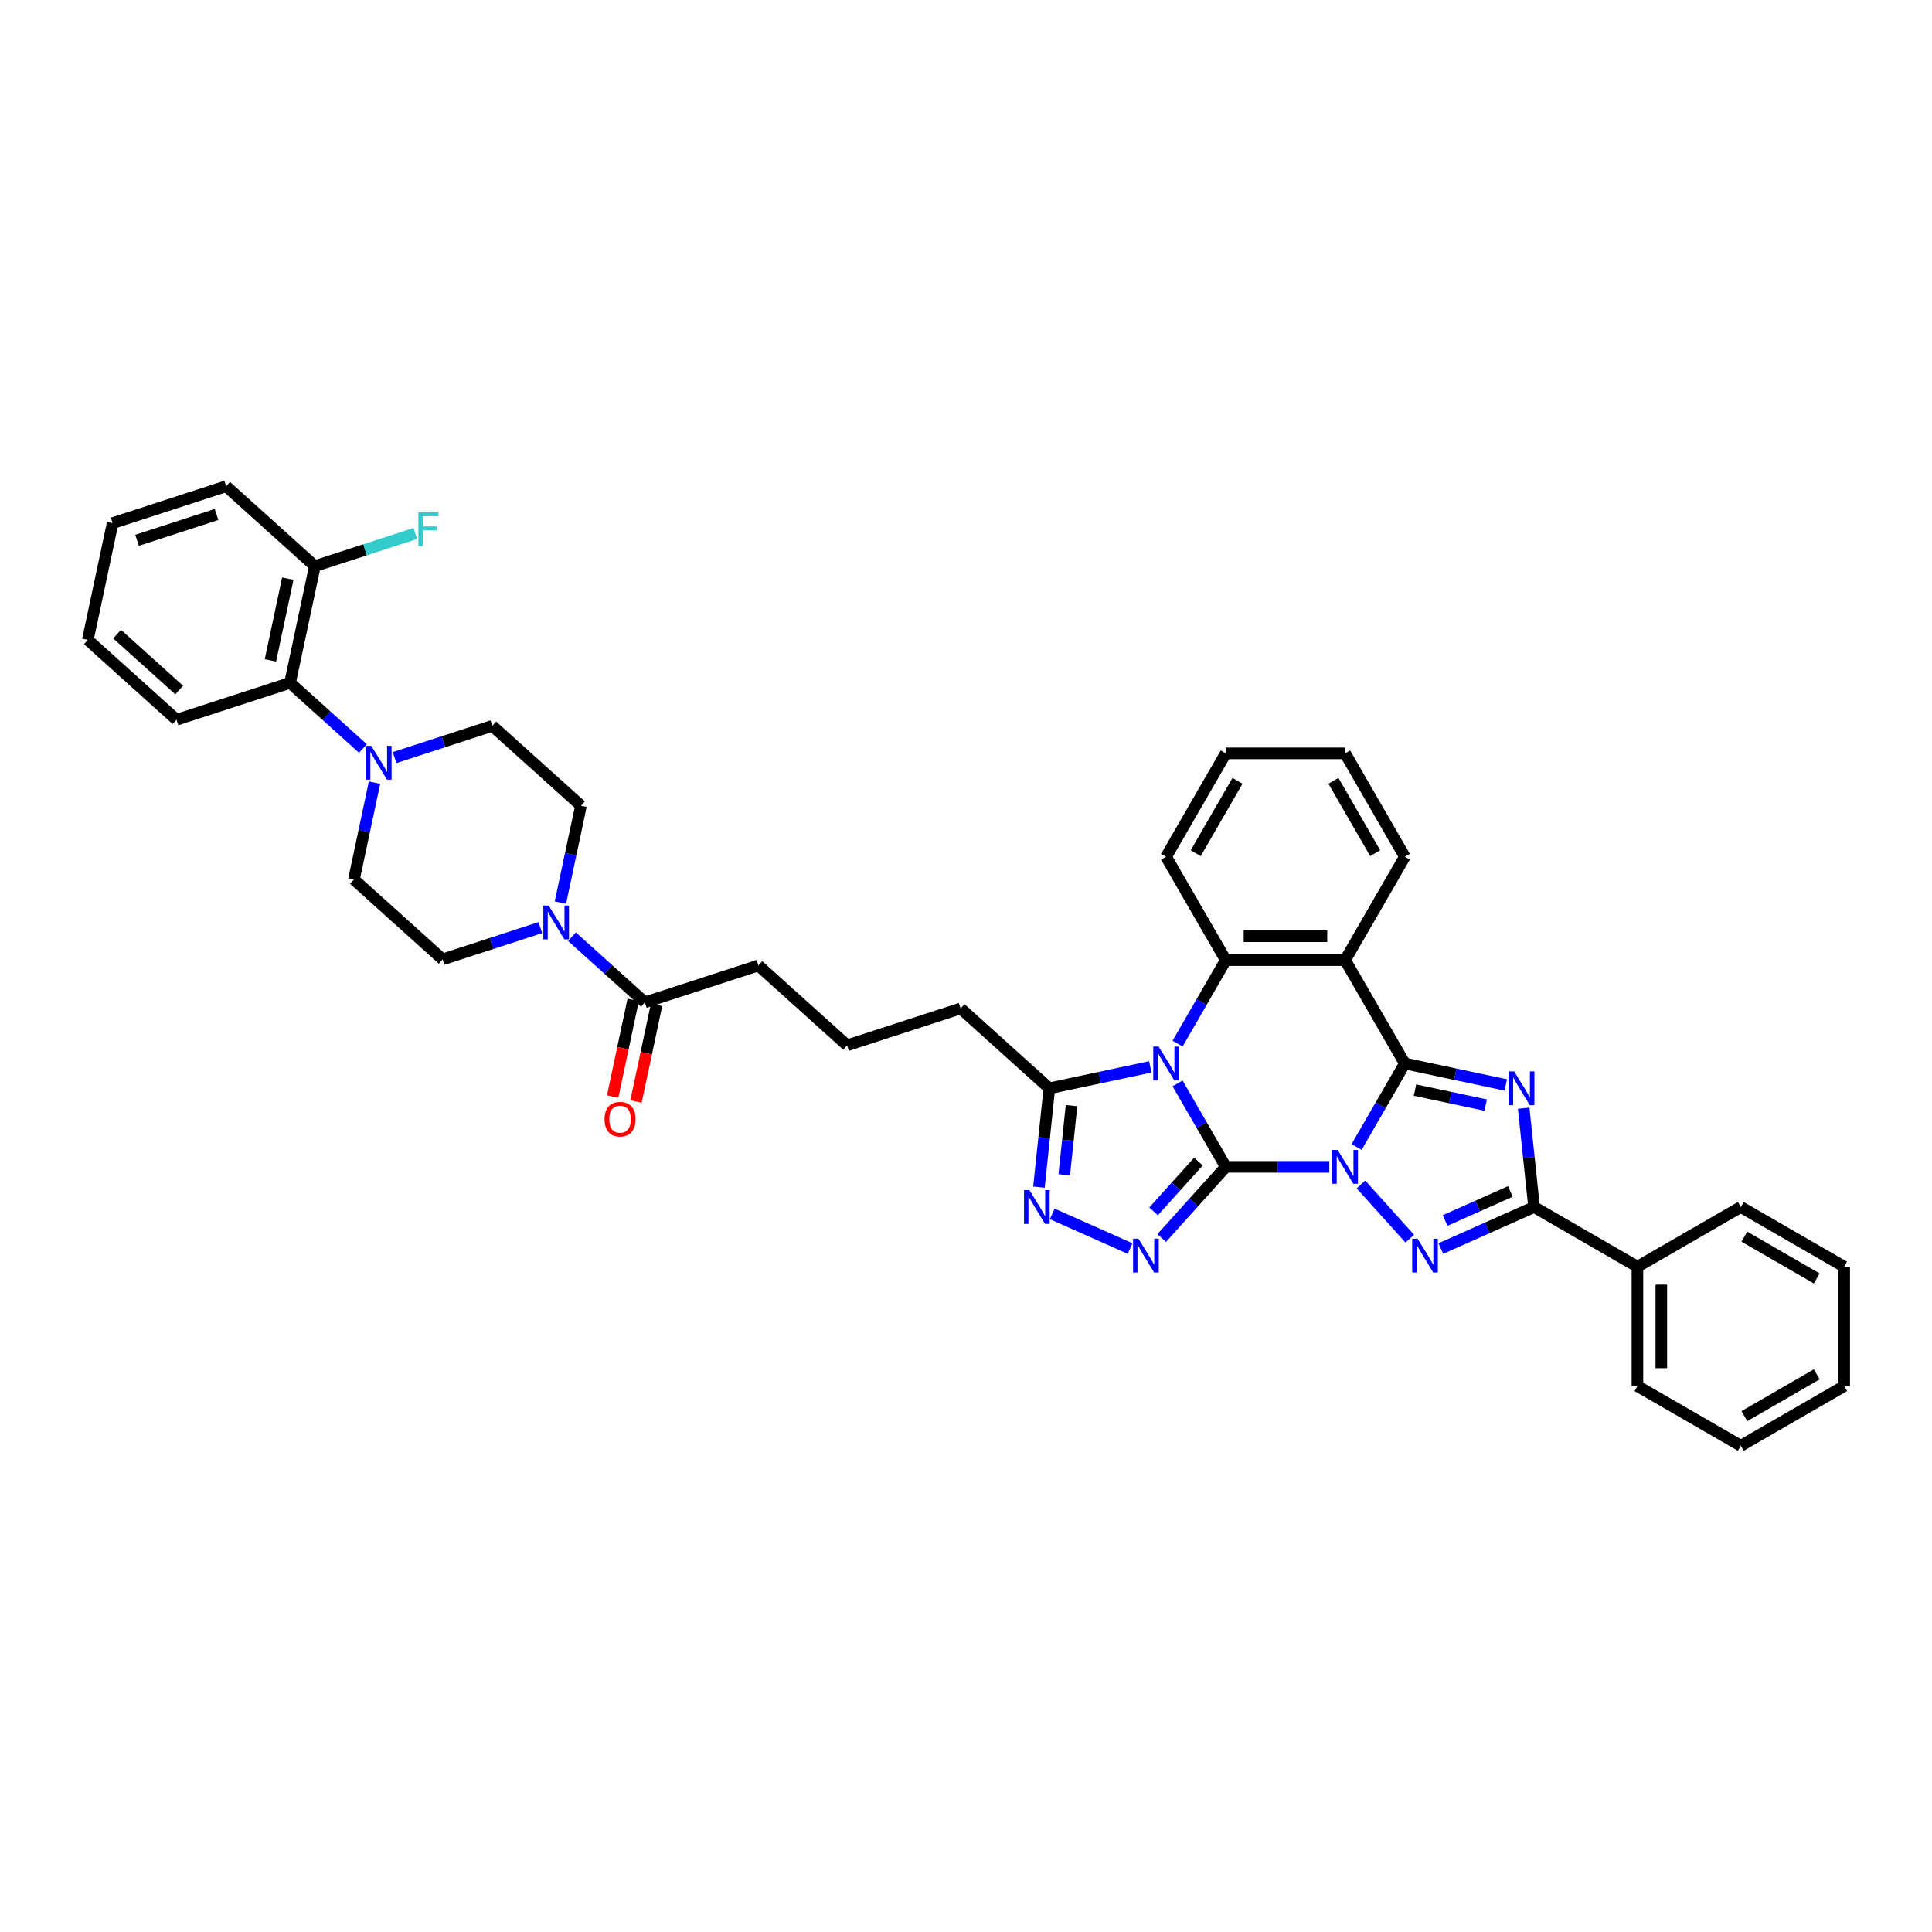 <?xml version='1.0' encoding='iso-8859-1'?>
<svg version='1.1' baseProfile='full'
              xmlns='http://www.w3.org/2000/svg'
                      xmlns:rdkit='http://www.rdkit.org/xml'
                      xmlns:xlink='http://www.w3.org/1999/xlink'
                  xml:space='preserve'
width='1000px' height='1000px' viewBox='0 0 1000 1000'>
<!-- END OF HEADER -->
<rect style='opacity:1.0;fill:#FFFFFF;stroke:none' width='1000' height='1000' x='0' y='0'> </rect>
<path class='bond-0' d='M 688.063,603.974 L 661.261,603.974' style='fill:none;fill-rule:evenodd;stroke:#0000FF;stroke-width:6px;stroke-linecap:butt;stroke-linejoin:miter;stroke-opacity:1' />
<path class='bond-0' d='M 661.261,603.974 L 634.459,603.974' style='fill:none;fill-rule:evenodd;stroke:#000000;stroke-width:6px;stroke-linecap:butt;stroke-linejoin:miter;stroke-opacity:1' />
<path class='bond-2' d='M 702.186,593.681 L 714.66,572.074' style='fill:none;fill-rule:evenodd;stroke:#0000FF;stroke-width:6px;stroke-linecap:butt;stroke-linejoin:miter;stroke-opacity:1' />
<path class='bond-2' d='M 714.66,572.074 L 727.135,550.467' style='fill:none;fill-rule:evenodd;stroke:#000000;stroke-width:6px;stroke-linecap:butt;stroke-linejoin:miter;stroke-opacity:1' />
<path class='bond-4' d='M 704.423,613.059 L 729.71,641.142' style='fill:none;fill-rule:evenodd;stroke:#0000FF;stroke-width:6px;stroke-linecap:butt;stroke-linejoin:miter;stroke-opacity:1' />
<path class='bond-1' d='M 634.459,603.974 L 621.985,582.367' style='fill:none;fill-rule:evenodd;stroke:#000000;stroke-width:6px;stroke-linecap:butt;stroke-linejoin:miter;stroke-opacity:1' />
<path class='bond-1' d='M 621.985,582.367 L 609.51,560.761' style='fill:none;fill-rule:evenodd;stroke:#0000FF;stroke-width:6px;stroke-linecap:butt;stroke-linejoin:miter;stroke-opacity:1' />
<path class='bond-5' d='M 634.459,603.974 L 617.879,622.388' style='fill:none;fill-rule:evenodd;stroke:#000000;stroke-width:6px;stroke-linecap:butt;stroke-linejoin:miter;stroke-opacity:1' />
<path class='bond-5' d='M 617.879,622.388 L 601.298,640.803' style='fill:none;fill-rule:evenodd;stroke:#0000FF;stroke-width:6px;stroke-linecap:butt;stroke-linejoin:miter;stroke-opacity:1' />
<path class='bond-5' d='M 620.302,601.23 L 608.696,614.12' style='fill:none;fill-rule:evenodd;stroke:#000000;stroke-width:6px;stroke-linecap:butt;stroke-linejoin:miter;stroke-opacity:1' />
<path class='bond-5' d='M 608.696,614.12 L 597.089,627.01' style='fill:none;fill-rule:evenodd;stroke:#0000FF;stroke-width:6px;stroke-linecap:butt;stroke-linejoin:miter;stroke-opacity:1' />
<path class='bond-10' d='M 595.387,552.206 L 569.261,557.76' style='fill:none;fill-rule:evenodd;stroke:#0000FF;stroke-width:6px;stroke-linecap:butt;stroke-linejoin:miter;stroke-opacity:1' />
<path class='bond-10' d='M 569.261,557.76 L 543.134,563.313' style='fill:none;fill-rule:evenodd;stroke:#000000;stroke-width:6px;stroke-linecap:butt;stroke-linejoin:miter;stroke-opacity:1' />
<path class='bond-40' d='M 609.51,540.174 L 621.985,518.568' style='fill:none;fill-rule:evenodd;stroke:#0000FF;stroke-width:6px;stroke-linecap:butt;stroke-linejoin:miter;stroke-opacity:1' />
<path class='bond-40' d='M 621.985,518.568 L 634.459,496.961' style='fill:none;fill-rule:evenodd;stroke:#000000;stroke-width:6px;stroke-linecap:butt;stroke-linejoin:miter;stroke-opacity:1' />
<path class='bond-3' d='M 727.135,550.467 L 753.262,556.021' style='fill:none;fill-rule:evenodd;stroke:#000000;stroke-width:6px;stroke-linecap:butt;stroke-linejoin:miter;stroke-opacity:1' />
<path class='bond-3' d='M 753.262,556.021 L 779.388,561.574' style='fill:none;fill-rule:evenodd;stroke:#0000FF;stroke-width:6px;stroke-linecap:butt;stroke-linejoin:miter;stroke-opacity:1' />
<path class='bond-3' d='M 732.404,564.22 L 750.692,568.108' style='fill:none;fill-rule:evenodd;stroke:#000000;stroke-width:6px;stroke-linecap:butt;stroke-linejoin:miter;stroke-opacity:1' />
<path class='bond-3' d='M 750.692,568.108 L 768.981,571.995' style='fill:none;fill-rule:evenodd;stroke:#0000FF;stroke-width:6px;stroke-linecap:butt;stroke-linejoin:miter;stroke-opacity:1' />
<path class='bond-6' d='M 727.135,550.467 L 696.243,496.961' style='fill:none;fill-rule:evenodd;stroke:#000000;stroke-width:6px;stroke-linecap:butt;stroke-linejoin:miter;stroke-opacity:1' />
<path class='bond-39' d='M 788.65,573.606 L 791.338,599.182' style='fill:none;fill-rule:evenodd;stroke:#0000FF;stroke-width:6px;stroke-linecap:butt;stroke-linejoin:miter;stroke-opacity:1' />
<path class='bond-39' d='M 791.338,599.182 L 794.027,624.758' style='fill:none;fill-rule:evenodd;stroke:#000000;stroke-width:6px;stroke-linecap:butt;stroke-linejoin:miter;stroke-opacity:1' />
<path class='bond-7' d='M 745.765,646.246 L 769.896,635.502' style='fill:none;fill-rule:evenodd;stroke:#0000FF;stroke-width:6px;stroke-linecap:butt;stroke-linejoin:miter;stroke-opacity:1' />
<path class='bond-7' d='M 769.896,635.502 L 794.027,624.758' style='fill:none;fill-rule:evenodd;stroke:#000000;stroke-width:6px;stroke-linecap:butt;stroke-linejoin:miter;stroke-opacity:1' />
<path class='bond-7' d='M 747.978,631.734 L 764.87,624.214' style='fill:none;fill-rule:evenodd;stroke:#0000FF;stroke-width:6px;stroke-linecap:butt;stroke-linejoin:miter;stroke-opacity:1' />
<path class='bond-7' d='M 764.87,624.214 L 781.761,616.693' style='fill:none;fill-rule:evenodd;stroke:#000000;stroke-width:6px;stroke-linecap:butt;stroke-linejoin:miter;stroke-opacity:1' />
<path class='bond-9' d='M 584.938,646.246 L 544.632,628.301' style='fill:none;fill-rule:evenodd;stroke:#0000FF;stroke-width:6px;stroke-linecap:butt;stroke-linejoin:miter;stroke-opacity:1' />
<path class='bond-8' d='M 696.243,496.961 L 634.459,496.961' style='fill:none;fill-rule:evenodd;stroke:#000000;stroke-width:6px;stroke-linecap:butt;stroke-linejoin:miter;stroke-opacity:1' />
<path class='bond-8' d='M 686.975,484.604 L 643.727,484.604' style='fill:none;fill-rule:evenodd;stroke:#000000;stroke-width:6px;stroke-linecap:butt;stroke-linejoin:miter;stroke-opacity:1' />
<path class='bond-22' d='M 696.243,496.961 L 727.135,443.455' style='fill:none;fill-rule:evenodd;stroke:#000000;stroke-width:6px;stroke-linecap:butt;stroke-linejoin:miter;stroke-opacity:1' />
<path class='bond-15' d='M 794.027,624.758 L 847.533,655.65' style='fill:none;fill-rule:evenodd;stroke:#000000;stroke-width:6px;stroke-linecap:butt;stroke-linejoin:miter;stroke-opacity:1' />
<path class='bond-23' d='M 634.459,496.961 L 603.567,443.455' style='fill:none;fill-rule:evenodd;stroke:#000000;stroke-width:6px;stroke-linecap:butt;stroke-linejoin:miter;stroke-opacity:1' />
<path class='bond-41' d='M 537.757,614.465 L 540.446,588.889' style='fill:none;fill-rule:evenodd;stroke:#0000FF;stroke-width:6px;stroke-linecap:butt;stroke-linejoin:miter;stroke-opacity:1' />
<path class='bond-41' d='M 540.446,588.889 L 543.134,563.313' style='fill:none;fill-rule:evenodd;stroke:#000000;stroke-width:6px;stroke-linecap:butt;stroke-linejoin:miter;stroke-opacity:1' />
<path class='bond-41' d='M 550.853,608.084 L 552.735,590.181' style='fill:none;fill-rule:evenodd;stroke:#0000FF;stroke-width:6px;stroke-linecap:butt;stroke-linejoin:miter;stroke-opacity:1' />
<path class='bond-41' d='M 552.735,590.181 L 554.616,572.278' style='fill:none;fill-rule:evenodd;stroke:#000000;stroke-width:6px;stroke-linecap:butt;stroke-linejoin:miter;stroke-opacity:1' />
<path class='bond-25' d='M 543.134,563.313 L 497.22,521.972' style='fill:none;fill-rule:evenodd;stroke:#000000;stroke-width:6px;stroke-linecap:butt;stroke-linejoin:miter;stroke-opacity:1' />
<path class='bond-11' d='M 296.052,484.839 L 314.919,501.827' style='fill:none;fill-rule:evenodd;stroke:#0000FF;stroke-width:6px;stroke-linecap:butt;stroke-linejoin:miter;stroke-opacity:1' />
<path class='bond-11' d='M 314.919,501.827 L 333.786,518.815' style='fill:none;fill-rule:evenodd;stroke:#000000;stroke-width:6px;stroke-linecap:butt;stroke-linejoin:miter;stroke-opacity:1' />
<path class='bond-16' d='M 290.059,467.18 L 295.388,442.11' style='fill:none;fill-rule:evenodd;stroke:#0000FF;stroke-width:6px;stroke-linecap:butt;stroke-linejoin:miter;stroke-opacity:1' />
<path class='bond-16' d='M 295.388,442.11 L 300.717,417.04' style='fill:none;fill-rule:evenodd;stroke:#000000;stroke-width:6px;stroke-linecap:butt;stroke-linejoin:miter;stroke-opacity:1' />
<path class='bond-17' d='M 279.691,480.131 L 254.401,488.348' style='fill:none;fill-rule:evenodd;stroke:#0000FF;stroke-width:6px;stroke-linecap:butt;stroke-linejoin:miter;stroke-opacity:1' />
<path class='bond-17' d='M 254.401,488.348 L 229.112,496.566' style='fill:none;fill-rule:evenodd;stroke:#000000;stroke-width:6px;stroke-linecap:butt;stroke-linejoin:miter;stroke-opacity:1' />
<path class='bond-12' d='M 193.855,405.084 L 188.526,430.154' style='fill:none;fill-rule:evenodd;stroke:#0000FF;stroke-width:6px;stroke-linecap:butt;stroke-linejoin:miter;stroke-opacity:1' />
<path class='bond-12' d='M 188.526,430.154 L 183.197,455.224' style='fill:none;fill-rule:evenodd;stroke:#000000;stroke-width:6px;stroke-linecap:butt;stroke-linejoin:miter;stroke-opacity:1' />
<path class='bond-14' d='M 187.863,387.425 L 168.996,370.437' style='fill:none;fill-rule:evenodd;stroke:#0000FF;stroke-width:6px;stroke-linecap:butt;stroke-linejoin:miter;stroke-opacity:1' />
<path class='bond-14' d='M 168.996,370.437 L 150.129,353.449' style='fill:none;fill-rule:evenodd;stroke:#000000;stroke-width:6px;stroke-linecap:butt;stroke-linejoin:miter;stroke-opacity:1' />
<path class='bond-44' d='M 204.223,392.133 L 229.513,383.916' style='fill:none;fill-rule:evenodd;stroke:#0000FF;stroke-width:6px;stroke-linecap:butt;stroke-linejoin:miter;stroke-opacity:1' />
<path class='bond-44' d='M 229.513,383.916 L 254.803,375.698' style='fill:none;fill-rule:evenodd;stroke:#000000;stroke-width:6px;stroke-linecap:butt;stroke-linejoin:miter;stroke-opacity:1' />
<path class='bond-13' d='M 333.786,518.815 L 392.545,499.723' style='fill:none;fill-rule:evenodd;stroke:#000000;stroke-width:6px;stroke-linecap:butt;stroke-linejoin:miter;stroke-opacity:1' />
<path class='bond-21' d='M 327.742,517.53 L 322.424,542.551' style='fill:none;fill-rule:evenodd;stroke:#000000;stroke-width:6px;stroke-linecap:butt;stroke-linejoin:miter;stroke-opacity:1' />
<path class='bond-21' d='M 322.424,542.551 L 317.106,567.572' style='fill:none;fill-rule:evenodd;stroke:#FF0000;stroke-width:6px;stroke-linecap:butt;stroke-linejoin:miter;stroke-opacity:1' />
<path class='bond-21' d='M 339.829,520.099 L 334.511,545.12' style='fill:none;fill-rule:evenodd;stroke:#000000;stroke-width:6px;stroke-linecap:butt;stroke-linejoin:miter;stroke-opacity:1' />
<path class='bond-21' d='M 334.511,545.12 L 329.192,570.141' style='fill:none;fill-rule:evenodd;stroke:#FF0000;stroke-width:6px;stroke-linecap:butt;stroke-linejoin:miter;stroke-opacity:1' />
<path class='bond-20' d='M 150.129,353.449 L 162.974,293.016' style='fill:none;fill-rule:evenodd;stroke:#000000;stroke-width:6px;stroke-linecap:butt;stroke-linejoin:miter;stroke-opacity:1' />
<path class='bond-20' d='M 139.969,341.815 L 148.961,299.512' style='fill:none;fill-rule:evenodd;stroke:#000000;stroke-width:6px;stroke-linecap:butt;stroke-linejoin:miter;stroke-opacity:1' />
<path class='bond-28' d='M 150.129,353.449 L 91.369,372.541' style='fill:none;fill-rule:evenodd;stroke:#000000;stroke-width:6px;stroke-linecap:butt;stroke-linejoin:miter;stroke-opacity:1' />
<path class='bond-29' d='M 847.533,655.65 L 847.533,717.434' style='fill:none;fill-rule:evenodd;stroke:#000000;stroke-width:6px;stroke-linecap:butt;stroke-linejoin:miter;stroke-opacity:1' />
<path class='bond-29' d='M 859.89,664.918 L 859.89,708.166' style='fill:none;fill-rule:evenodd;stroke:#000000;stroke-width:6px;stroke-linecap:butt;stroke-linejoin:miter;stroke-opacity:1' />
<path class='bond-30' d='M 847.533,655.65 L 901.039,624.758' style='fill:none;fill-rule:evenodd;stroke:#000000;stroke-width:6px;stroke-linecap:butt;stroke-linejoin:miter;stroke-opacity:1' />
<path class='bond-19' d='M 300.717,417.04 L 254.803,375.698' style='fill:none;fill-rule:evenodd;stroke:#000000;stroke-width:6px;stroke-linecap:butt;stroke-linejoin:miter;stroke-opacity:1' />
<path class='bond-18' d='M 229.112,496.566 L 183.197,455.224' style='fill:none;fill-rule:evenodd;stroke:#000000;stroke-width:6px;stroke-linecap:butt;stroke-linejoin:miter;stroke-opacity:1' />
<path class='bond-24' d='M 162.974,293.016 L 188.981,284.566' style='fill:none;fill-rule:evenodd;stroke:#000000;stroke-width:6px;stroke-linecap:butt;stroke-linejoin:miter;stroke-opacity:1' />
<path class='bond-24' d='M 188.981,284.566 L 214.987,276.116' style='fill:none;fill-rule:evenodd;stroke:#33CCCC;stroke-width:6px;stroke-linecap:butt;stroke-linejoin:miter;stroke-opacity:1' />
<path class='bond-31' d='M 162.974,293.016 L 117.06,251.674' style='fill:none;fill-rule:evenodd;stroke:#000000;stroke-width:6px;stroke-linecap:butt;stroke-linejoin:miter;stroke-opacity:1' />
<path class='bond-32' d='M 727.135,443.455 L 696.243,389.949' style='fill:none;fill-rule:evenodd;stroke:#000000;stroke-width:6px;stroke-linecap:butt;stroke-linejoin:miter;stroke-opacity:1' />
<path class='bond-32' d='M 711.8,441.607 L 690.176,404.153' style='fill:none;fill-rule:evenodd;stroke:#000000;stroke-width:6px;stroke-linecap:butt;stroke-linejoin:miter;stroke-opacity:1' />
<path class='bond-42' d='M 603.567,443.455 L 634.459,389.949' style='fill:none;fill-rule:evenodd;stroke:#000000;stroke-width:6px;stroke-linecap:butt;stroke-linejoin:miter;stroke-opacity:1' />
<path class='bond-42' d='M 618.902,441.607 L 640.527,404.153' style='fill:none;fill-rule:evenodd;stroke:#000000;stroke-width:6px;stroke-linecap:butt;stroke-linejoin:miter;stroke-opacity:1' />
<path class='bond-27' d='M 497.22,521.972 L 438.46,541.064' style='fill:none;fill-rule:evenodd;stroke:#000000;stroke-width:6px;stroke-linecap:butt;stroke-linejoin:miter;stroke-opacity:1' />
<path class='bond-26' d='M 392.545,499.723 L 438.46,541.064' style='fill:none;fill-rule:evenodd;stroke:#000000;stroke-width:6px;stroke-linecap:butt;stroke-linejoin:miter;stroke-opacity:1' />
<path class='bond-34' d='M 91.369,372.541 L 45.455,331.2' style='fill:none;fill-rule:evenodd;stroke:#000000;stroke-width:6px;stroke-linecap:butt;stroke-linejoin:miter;stroke-opacity:1' />
<path class='bond-34' d='M 92.75,357.157 L 60.61,328.218' style='fill:none;fill-rule:evenodd;stroke:#000000;stroke-width:6px;stroke-linecap:butt;stroke-linejoin:miter;stroke-opacity:1' />
<path class='bond-35' d='M 847.533,717.434 L 901.039,748.326' style='fill:none;fill-rule:evenodd;stroke:#000000;stroke-width:6px;stroke-linecap:butt;stroke-linejoin:miter;stroke-opacity:1' />
<path class='bond-36' d='M 901.039,624.758 L 954.545,655.65' style='fill:none;fill-rule:evenodd;stroke:#000000;stroke-width:6px;stroke-linecap:butt;stroke-linejoin:miter;stroke-opacity:1' />
<path class='bond-36' d='M 902.887,640.093 L 940.341,661.718' style='fill:none;fill-rule:evenodd;stroke:#000000;stroke-width:6px;stroke-linecap:butt;stroke-linejoin:miter;stroke-opacity:1' />
<path class='bond-45' d='M 117.06,251.674 L 58.3,270.766' style='fill:none;fill-rule:evenodd;stroke:#000000;stroke-width:6px;stroke-linecap:butt;stroke-linejoin:miter;stroke-opacity:1' />
<path class='bond-45' d='M 112.064,266.29 L 70.933,279.655' style='fill:none;fill-rule:evenodd;stroke:#000000;stroke-width:6px;stroke-linecap:butt;stroke-linejoin:miter;stroke-opacity:1' />
<path class='bond-33' d='M 696.243,389.949 L 634.459,389.949' style='fill:none;fill-rule:evenodd;stroke:#000000;stroke-width:6px;stroke-linecap:butt;stroke-linejoin:miter;stroke-opacity:1' />
<path class='bond-37' d='M 45.455,331.2 L 58.3,270.766' style='fill:none;fill-rule:evenodd;stroke:#000000;stroke-width:6px;stroke-linecap:butt;stroke-linejoin:miter;stroke-opacity:1' />
<path class='bond-43' d='M 901.039,748.326 L 954.545,717.434' style='fill:none;fill-rule:evenodd;stroke:#000000;stroke-width:6px;stroke-linecap:butt;stroke-linejoin:miter;stroke-opacity:1' />
<path class='bond-43' d='M 902.887,732.991 L 940.341,711.366' style='fill:none;fill-rule:evenodd;stroke:#000000;stroke-width:6px;stroke-linecap:butt;stroke-linejoin:miter;stroke-opacity:1' />
<path class='bond-38' d='M 954.545,655.65 L 954.545,717.434' style='fill:none;fill-rule:evenodd;stroke:#000000;stroke-width:6px;stroke-linecap:butt;stroke-linejoin:miter;stroke-opacity:1' />
<path  class='atom-0' d='M 692.375 595.225
L 698.109 604.493
Q 698.677 605.407, 699.592 607.063
Q 700.506 608.719, 700.555 608.818
L 700.555 595.225
L 702.879 595.225
L 702.879 612.722
L 700.481 612.722
L 694.328 602.59
Q 693.611 601.404, 692.845 600.044
Q 692.103 598.685, 691.881 598.265
L 691.881 612.722
L 689.607 612.722
L 689.607 595.225
L 692.375 595.225
' fill='#0000FF'/>
<path  class='atom-2' d='M 599.7 541.719
L 605.433 550.986
Q 606.002 551.901, 606.916 553.557
Q 607.83 555.212, 607.88 555.311
L 607.88 541.719
L 610.203 541.719
L 610.203 559.216
L 607.806 559.216
L 601.652 549.084
Q 600.935 547.897, 600.169 546.538
Q 599.428 545.179, 599.205 544.759
L 599.205 559.216
L 596.932 559.216
L 596.932 541.719
L 599.7 541.719
' fill='#0000FF'/>
<path  class='atom-4' d='M 783.701 554.564
L 789.434 563.832
Q 790.003 564.746, 790.917 566.402
Q 791.832 568.058, 791.881 568.157
L 791.881 554.564
L 794.204 554.564
L 794.204 572.062
L 791.807 572.062
L 785.653 561.929
Q 784.936 560.743, 784.17 559.384
Q 783.429 558.024, 783.207 557.604
L 783.207 572.062
L 780.933 572.062
L 780.933 554.564
L 783.701 554.564
' fill='#0000FF'/>
<path  class='atom-5' d='M 733.717 641.139
L 739.45 650.407
Q 740.019 651.321, 740.933 652.977
Q 741.847 654.633, 741.897 654.732
L 741.897 641.139
L 744.22 641.139
L 744.22 658.637
L 741.823 658.637
L 735.669 648.504
Q 734.952 647.318, 734.186 645.959
Q 733.445 644.599, 733.222 644.179
L 733.222 658.637
L 730.949 658.637
L 730.949 641.139
L 733.717 641.139
' fill='#0000FF'/>
<path  class='atom-6' d='M 589.25 641.139
L 594.984 650.407
Q 595.552 651.321, 596.467 652.977
Q 597.381 654.633, 597.43 654.732
L 597.43 641.139
L 599.753 641.139
L 599.753 658.637
L 597.356 658.637
L 591.203 648.504
Q 590.486 647.318, 589.72 645.959
Q 588.978 644.599, 588.756 644.179
L 588.756 658.637
L 586.482 658.637
L 586.482 641.139
L 589.25 641.139
' fill='#0000FF'/>
<path  class='atom-10' d='M 532.808 616.01
L 538.542 625.277
Q 539.11 626.192, 540.024 627.848
Q 540.939 629.503, 540.988 629.602
L 540.988 616.01
L 543.311 616.01
L 543.311 633.507
L 540.914 633.507
L 534.76 623.374
Q 534.044 622.188, 533.278 620.829
Q 532.536 619.47, 532.314 619.05
L 532.314 633.507
L 530.04 633.507
L 530.04 616.01
L 532.808 616.01
' fill='#0000FF'/>
<path  class='atom-12' d='M 284.004 468.725
L 289.737 477.992
Q 290.306 478.907, 291.22 480.563
Q 292.134 482.218, 292.184 482.317
L 292.184 468.725
L 294.507 468.725
L 294.507 486.222
L 292.11 486.222
L 285.956 476.089
Q 285.239 474.903, 284.473 473.544
Q 283.732 472.185, 283.509 471.765
L 283.509 486.222
L 281.236 486.222
L 281.236 468.725
L 284.004 468.725
' fill='#0000FF'/>
<path  class='atom-13' d='M 192.175 386.042
L 197.909 395.31
Q 198.477 396.224, 199.392 397.88
Q 200.306 399.536, 200.355 399.634
L 200.355 386.042
L 202.678 386.042
L 202.678 403.539
L 200.281 403.539
L 194.128 393.407
Q 193.411 392.22, 192.645 390.861
Q 191.903 389.502, 191.681 389.082
L 191.681 403.539
L 189.407 403.539
L 189.407 386.042
L 192.175 386.042
' fill='#0000FF'/>
<path  class='atom-22' d='M 312.908 579.298
Q 312.908 575.096, 314.984 572.749
Q 317.06 570.401, 320.94 570.401
Q 324.82 570.401, 326.896 572.749
Q 328.972 575.096, 328.972 579.298
Q 328.972 583.548, 326.871 585.97
Q 324.771 588.368, 320.94 588.368
Q 317.085 588.368, 314.984 585.97
Q 312.908 583.573, 312.908 579.298
M 320.94 586.391
Q 323.609 586.391, 325.043 584.611
Q 326.501 582.807, 326.501 579.298
Q 326.501 575.863, 325.043 574.133
Q 323.609 572.378, 320.94 572.378
Q 318.271 572.378, 316.813 574.108
Q 315.38 575.838, 315.38 579.298
Q 315.38 582.832, 316.813 584.611
Q 318.271 586.391, 320.94 586.391
' fill='#FF0000'/>
<path  class='atom-25' d='M 216.532 265.175
L 226.936 265.175
L 226.936 267.177
L 218.88 267.177
L 218.88 272.49
L 226.046 272.49
L 226.046 274.517
L 218.88 274.517
L 218.88 282.672
L 216.532 282.672
L 216.532 265.175
' fill='#33CCCC'/>
</svg>
